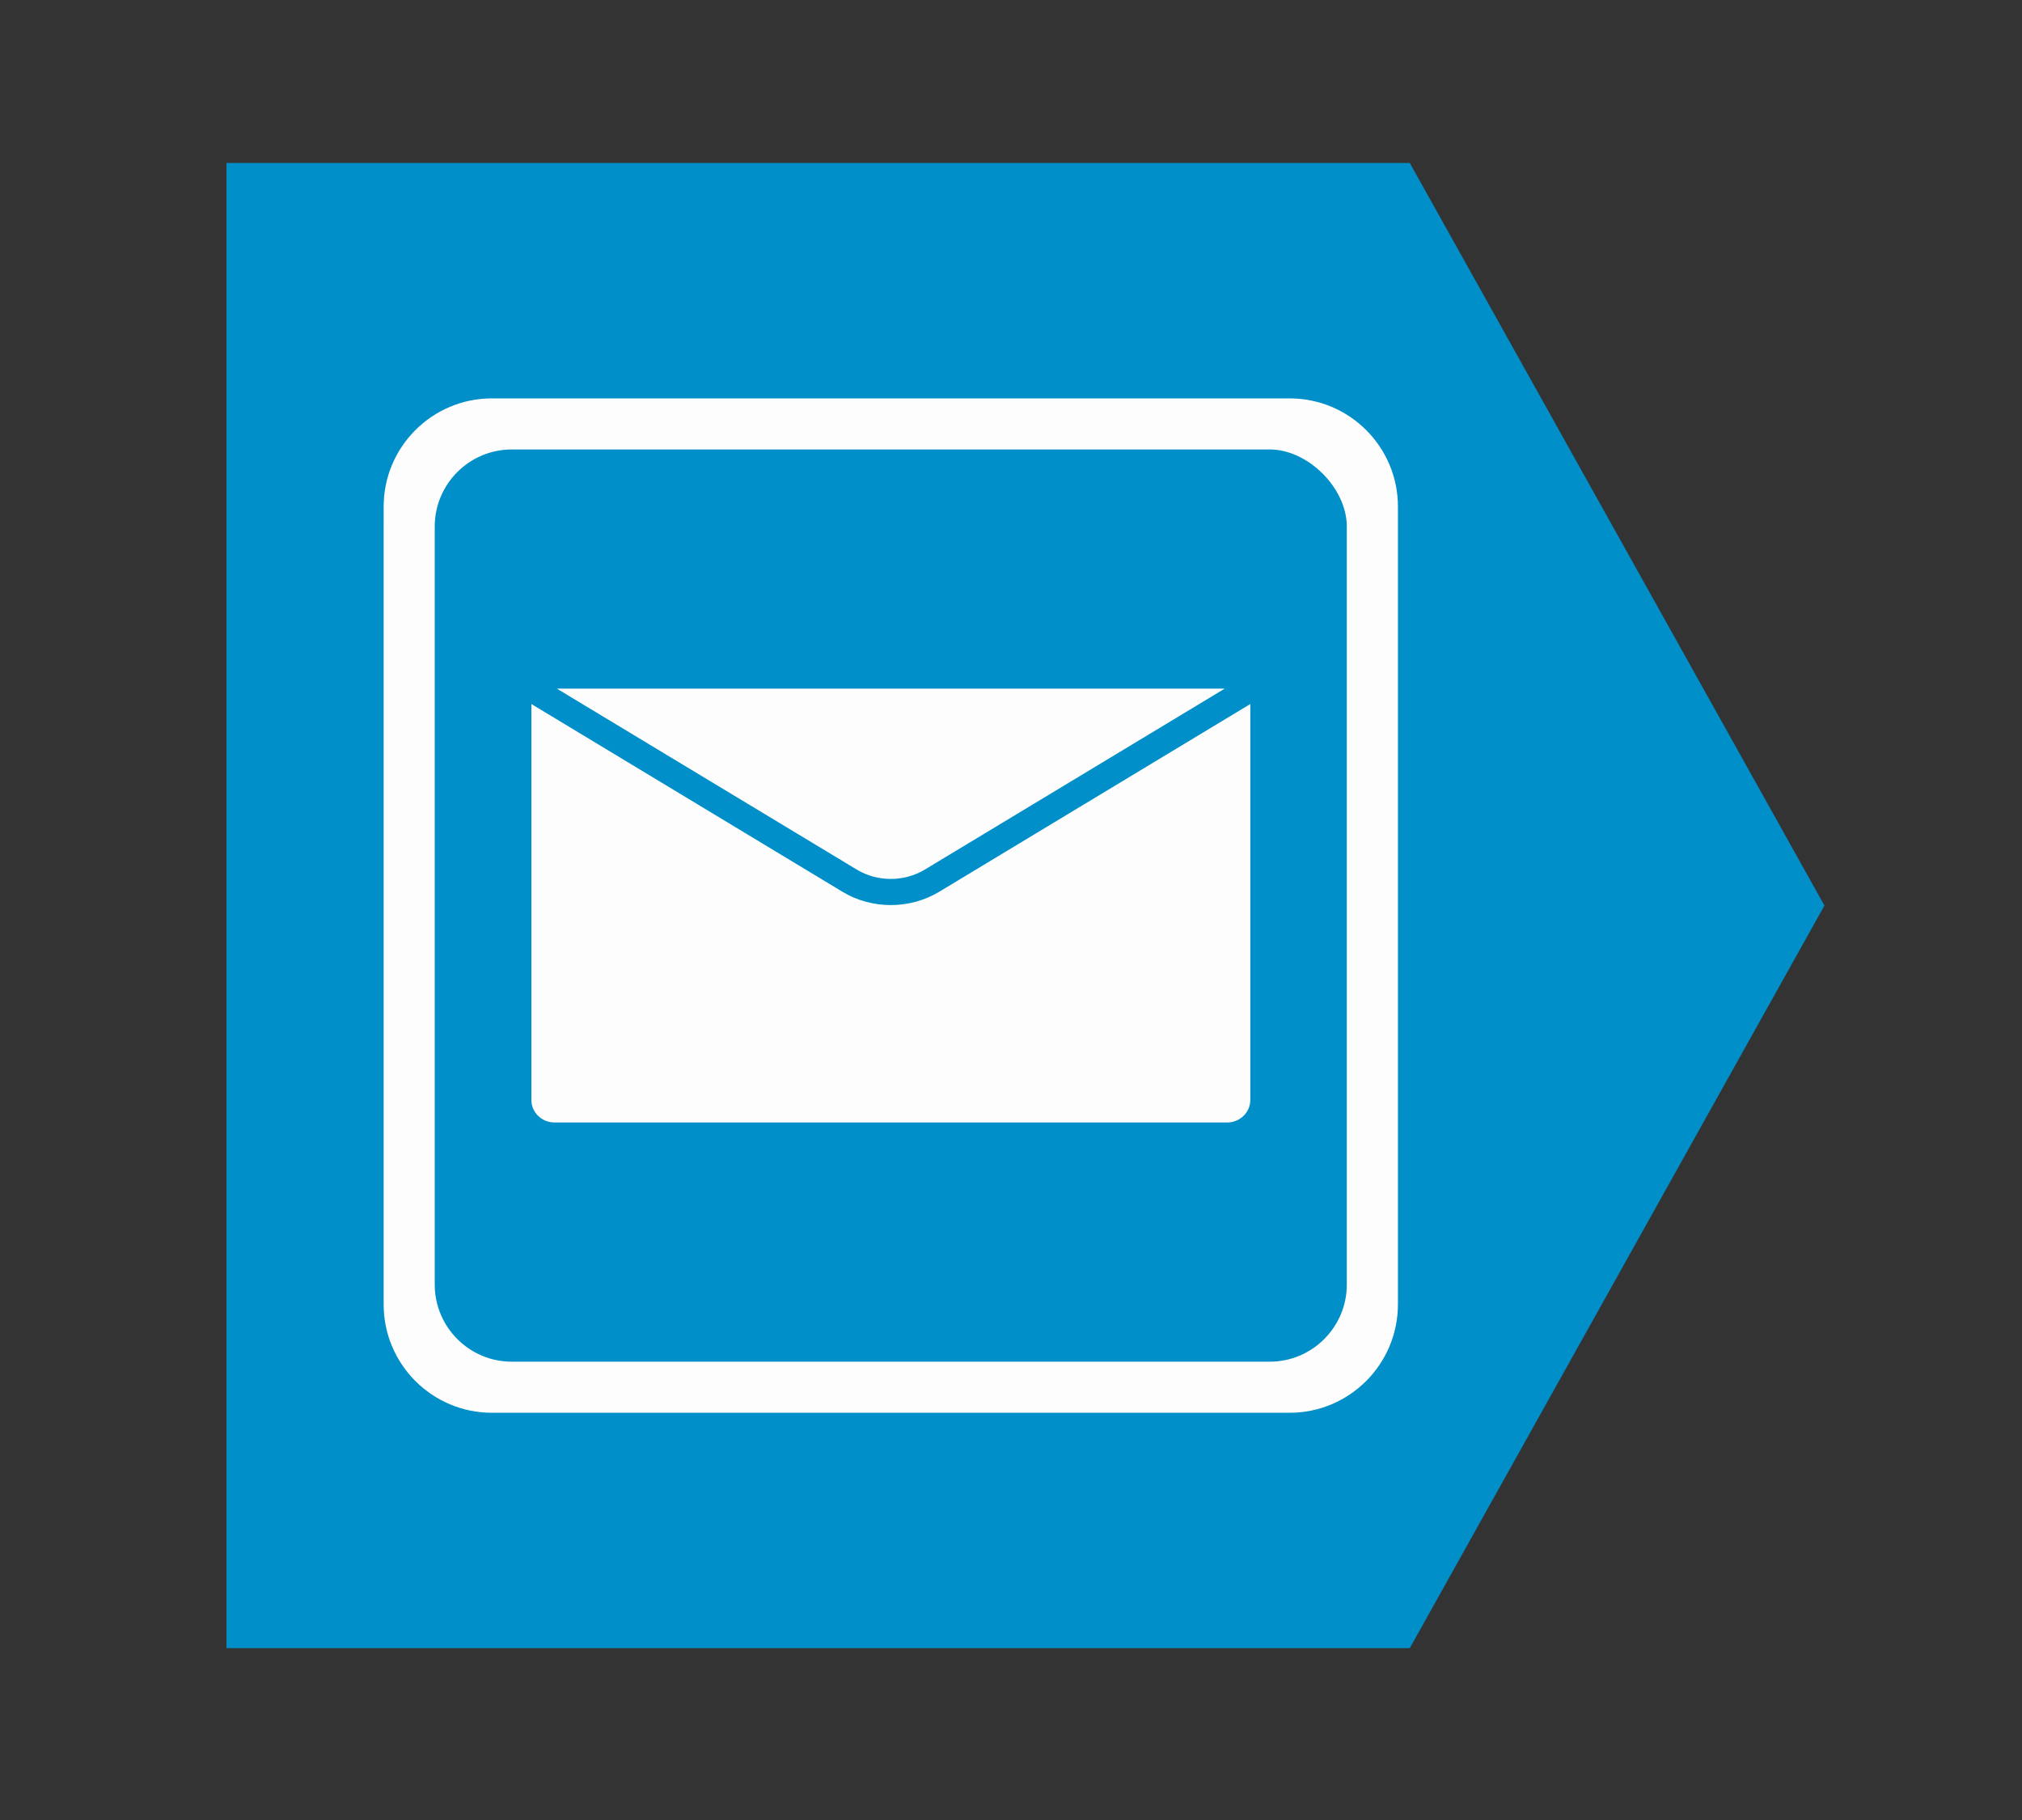 <?xml version="1.0" encoding="utf-8"?>
<!-- Generator: Adobe Illustrator 16.0.4, SVG Export Plug-In . SVG Version: 6.00 Build 0)  -->
<!DOCTYPE svg PUBLIC "-//W3C//DTD SVG 1.1//EN" "http://www.w3.org/Graphics/SVG/1.1/DTD/svg11.dtd">
<svg version="1.1" id="Layer_1" xmlns="http://www.w3.org/2000/svg" xmlns:xlink="http://www.w3.org/1999/xlink" x="0px" y="0px"
	 width="50px" height="45px" viewBox="0 0 50 45" enable-background="new 0 0 50 45" xml:space="preserve">
<rect x="0" y="0" width="50" height="45" fill="#333333" stroke="none"/>
<g>
	<polygon fill="#008FC9" points="45.115,22.39 34.861,4.029 5.599,4.029 5.599,40.751 34.861,40.751 	"/>
	<g>
		<g>
			<g>
				<path fill="#FDFDFD" d="M31.892,34.931H12.163c-1.476,0-2.676-1.201-2.676-2.677V12.525c0-1.475,1.2-2.675,2.676-2.675h19.729
					c1.476,0,2.676,1.2,2.676,2.675v19.729C34.567,33.729,33.367,34.931,31.892,34.931L31.892,34.931z M12.656,11.113L12.656,11.113
					c-1.052,0-1.906,0.855-1.906,1.906v18.742c0,1.051,0.854,1.907,1.906,1.907h18.742c1.051,0,1.906-0.855,1.906-1.907V13.019
					c0-0.949-0.958-1.906-1.906-1.906H12.656z"/>
			</g>
			<g>
				<path fill="#FDFDFD" d="M22.87,21.5l7.416-4.474H13.769l7.416,4.474C21.696,21.809,22.358,21.809,22.87,21.5z"/>
				<path fill="#FDFDFD" d="M23.225,22.049c-0.363,0.219-0.78,0.329-1.197,0.329c-0.416,0-0.833-0.109-1.196-0.329l-7.692-4.642
					v9.791c0,0.307,0.257,0.556,0.574,0.556h16.629c0.317,0,0.575-0.249,0.575-0.556v-9.791L23.225,22.049z"/>
			</g>
		</g>
	</g>
</g>
</svg>
